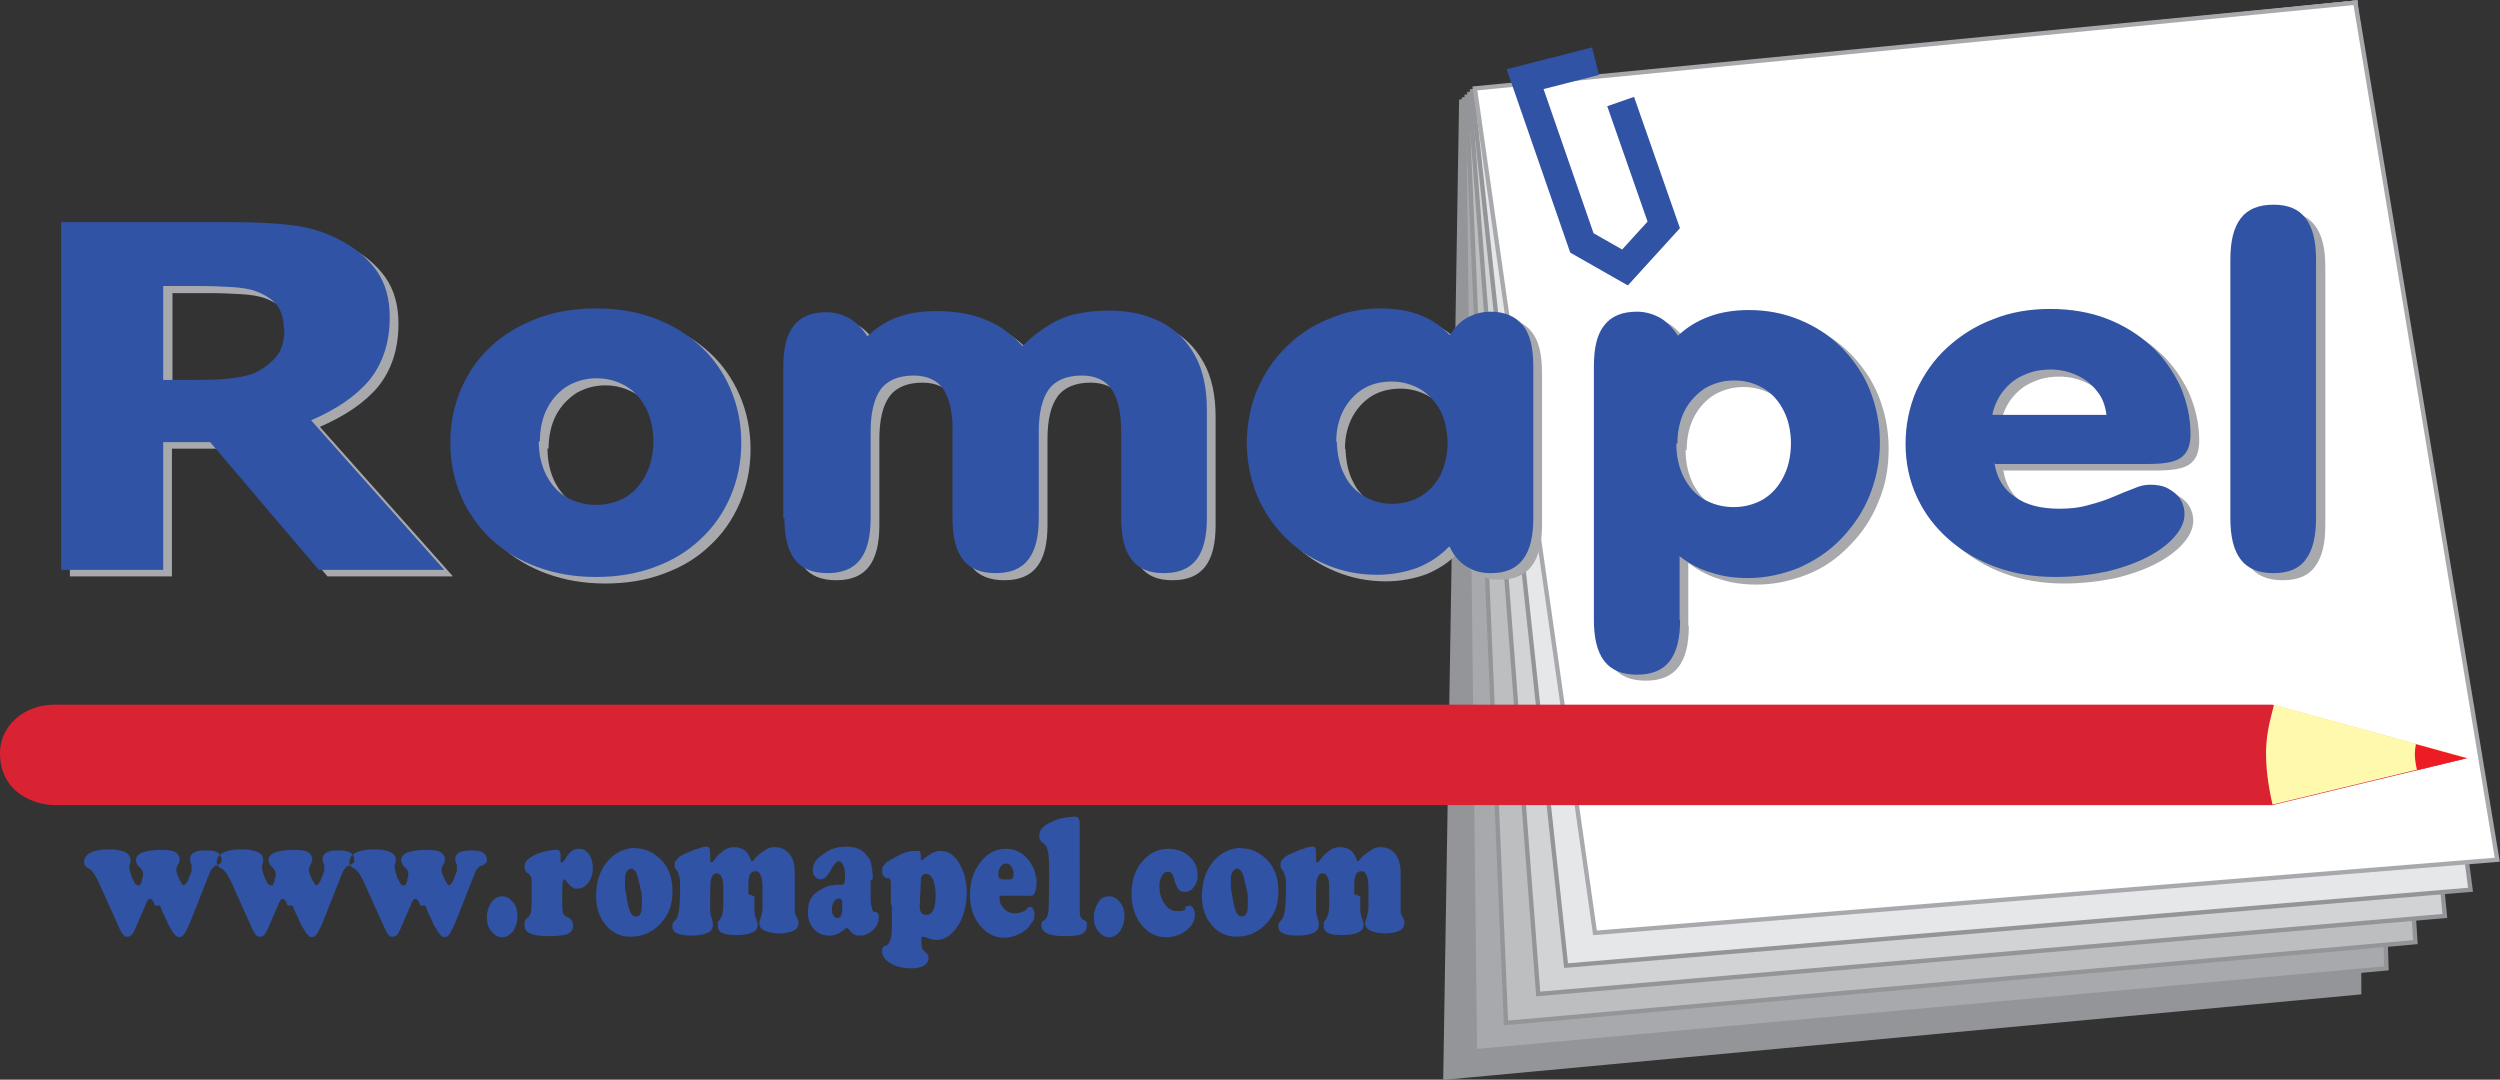 <svg xmlns="http://www.w3.org/2000/svg" id="cdr_x5F_layer2" viewBox="0 0 45.8 19.78"><rect x="0" y="0" width="45.8" height="19.78" fill="#333333" stroke="none"/><defs><style>      .cls-1 {        fill: #d92232;      }      .cls-1, .cls-2, .cls-3, .cls-4, .cls-5, .cls-6, .cls-7, .cls-8, .cls-9, .cls-10, .cls-11, .cls-12 {        fill-rule: evenodd;      }      .cls-2 {        fill: #ed1c24;      }      .cls-3 {        fill: #fff9ae;      }      .cls-4, .cls-6 {        fill: #a7a9ac;      }      .cls-5 {        fill: #fff;        stroke: #a7a9ac;        stroke-width: .08px;      }      .cls-5, .cls-6, .cls-7, .cls-8, .cls-9, .cls-10, .cls-11 {        stroke-miterlimit: 10;      }      .cls-6 {        stroke-width: .08px;      }      .cls-6, .cls-7, .cls-8, .cls-9, .cls-10 {        stroke: #939598;      }      .cls-7 {        fill: #bcbec0;        stroke-width: .08px;      }      .cls-8 {        fill: #d1d3d4;        stroke-width: .08px;      }      .cls-9 {        fill: #939598;        stroke-width: .08px;      }      .cls-10 {        fill: #e6e7e8;        stroke-width: .08px;      }      .cls-11 {        fill: none;        stroke: #3053a5;        stroke-width: .52px;      }      .cls-12 {        fill: #3053a5;      }    </style></defs><polygon class="cls-9" points="26.77 1.86 43.15 .05 43.22 18.18 26.48 19.74 26.77 1.86"></polygon><polygon class="cls-6" points="26.82 1.82 43.15 .05 43.72 17.74 27.02 19.26 26.82 1.82"></polygon><polygon class="cls-7" points="26.87 1.77 43.15 .05 44.25 17.26 27.59 18.74 26.87 1.77"></polygon><polygon class="cls-8" points="26.92 1.72 43.15 .05 44.79 16.78 28.18 18.21 26.92 1.72"></polygon><polygon class="cls-10" points="26.97 1.67 43.15 .05 45.26 16.3 28.69 17.69 26.97 1.67"></polygon><polygon class="cls-5" points="27.02 1.62 43.15 .05 45.75 15.75 29.22 17.09 27.02 1.62"></polygon><polyline class="cls-11" points="29.23 1.12 27.94 1.45 28.98 4.45 29.77 4.9 30.48 4.12 29.69 1.86"></polyline><path class="cls-1" d="M.99,12.91c-.55,0-.99.39-.99.88,0,.74.63.95.99.96h40.64l3.57-.86-3.57-.98H.99Z"></path><path class="cls-3" d="M41.63,14.74l3.56-.86-3.53-.97c-.11.44-.25.84-.03,1.82Z"></path><path class="cls-2" d="M44.26,13.63c-.01.06-.02.12-.02.19,0,.1.02.2.04.29l.91-.22-.94-.26Z"></path><path class="cls-4" d="M5.37,6.15c0-.16-.04-.3-.11-.41-.08-.11-.21-.2-.39-.27-.13-.05-.28-.07-.44-.08-.17-.01-.37-.02-.59-.02h-.68v1.72h.58c.3,0,.55-.01.75-.04.2-.03.37-.08.51-.18.13-.09.23-.19.29-.29.06-.11.09-.25.09-.43ZM8.29,10.56h-2.29l-1.99-2.34h-.86v2.34h-1.87v-6.37h3.15c.43,0,.8.02,1.11.06.31.04.6.13.87.28.27.14.49.33.65.55.16.23.24.51.24.85,0,.47-.13.85-.37,1.15-.25.3-.61.54-1.07.74l2.43,2.73ZM8.42,8.23c0,.36.07.69.2.99.13.3.32.56.55.78.24.22.52.39.85.51.33.12.68.18,1.07.18.39,0,.75-.06,1.07-.18.33-.12.61-.29.84-.51.24-.22.42-.48.55-.78.13-.3.2-.63.2-.99,0-.36-.07-.69-.2-.99-.13-.3-.31-.56-.55-.78-.24-.22-.52-.39-.84-.51-.32-.12-.68-.18-1.07-.18-.39,0-.75.06-1.07.18-.32.12-.61.29-.85.51-.24.22-.42.48-.55.78-.13.3-.2.63-.2.99ZM10.05,8.22c0-.24.05-.45.14-.62.09-.17.22-.3.37-.4.16-.09.33-.14.53-.14.2,0,.37.05.53.14.16.09.28.23.37.4.09.17.14.38.14.61,0,.24-.05.45-.14.62-.09.18-.21.31-.37.41-.16.09-.34.14-.54.14-.2,0-.38-.05-.54-.14-.16-.09-.28-.23-.37-.4-.09-.18-.14-.38-.14-.63ZM14.53,9.62c0,.34.06.59.19.76.13.17.33.25.6.25s.47-.08.6-.25c.13-.17.19-.42.19-.76v-1.58c0-.34.06-.6.18-.77.12-.17.33-.26.61-.26.25,0,.44.09.55.26.11.18.17.44.16.79v1.56c0,.34.06.59.19.76.13.17.33.25.6.25s.47-.08.6-.25c.13-.17.19-.42.19-.76v-1.58c0-.34.06-.6.18-.77.12-.17.33-.26.61-.26.25,0,.44.09.55.26s.17.44.17.79v1.56c0,.34.06.59.19.76.13.17.32.25.59.25s.47-.08.6-.25c.13-.17.19-.42.19-.76v-1.98c0-.4-.07-.73-.22-1-.15-.27-.35-.47-.62-.61-.27-.14-.58-.21-.95-.21-.22,0-.41.02-.6.06-.18.04-.35.11-.51.21-.16.1-.32.22-.48.38-.19-.21-.41-.38-.67-.48-.26-.11-.56-.16-.9-.16-.26,0-.5.03-.71.11-.21.07-.39.19-.56.35-.1-.15-.21-.26-.33-.33-.13-.07-.27-.11-.42-.11-.27,0-.47.08-.6.25-.13.16-.19.41-.19.75v2.78ZM24.64,8.22c0-.23.05-.42.14-.59.09-.16.21-.29.36-.38.15-.09.33-.13.52-.13.19,0,.36.05.52.14.15.09.27.22.36.38.09.16.13.36.14.59,0,.23-.05.43-.13.6-.09.17-.21.3-.36.39-.15.09-.33.14-.52.14-.2,0-.37-.05-.52-.14-.15-.09-.28-.22-.36-.39-.09-.17-.13-.37-.14-.6ZM26.72,10.14c.08.17.19.29.31.36.12.08.27.12.44.12.27,0,.46-.08.59-.25.13-.17.19-.42.19-.76v-2.78c0-.34-.06-.59-.19-.75-.13-.17-.33-.25-.59-.25-.16,0-.3.04-.43.11-.13.07-.23.18-.32.32-.16-.17-.34-.29-.55-.37-.21-.08-.45-.12-.71-.12-.34,0-.65.06-.95.19-.3.12-.56.29-.78.51-.23.22-.4.48-.53.77-.13.3-.19.62-.2.97,0,.36.07.69.19.99.13.3.3.55.52.77.22.22.47.38.76.5.29.12.59.18.92.18.27,0,.52-.05.74-.13.22-.09.42-.22.58-.39ZM30.93,11.48v-1.17c.18.14.37.24.58.3.21.07.43.1.67.1.33,0,.64-.07.94-.19s.55-.3.77-.53c.22-.22.4-.49.52-.79.13-.3.19-.62.19-.98,0-.36-.07-.68-.19-.98-.12-.29-.3-.55-.52-.77-.22-.22-.47-.38-.76-.5-.29-.12-.6-.18-.93-.18-.27,0-.52.04-.73.12-.22.08-.41.2-.57.35-.1-.15-.21-.26-.33-.33-.13-.07-.27-.11-.42-.11-.27,0-.47.08-.6.25-.13.16-.19.41-.19.75v4.64c0,.34.06.59.19.76.13.17.33.25.6.25s.47-.08.6-.25c.13-.17.19-.42.19-.76ZM30.9,8.25c0-.24.05-.45.14-.62.09-.17.22-.31.37-.4.16-.09.33-.14.53-.14.2,0,.37.05.53.14.16.09.28.23.37.4.09.17.14.38.14.61,0,.24-.05.45-.14.62-.09.18-.21.31-.37.41-.16.09-.34.14-.54.14-.2,0-.38-.05-.54-.14-.16-.09-.28-.23-.37-.4-.09-.18-.14-.38-.14-.63ZM36.68,8.62h2.82c.18,0,.32-.01.44-.04.12-.03.2-.08.26-.16.06-.08.09-.2.09-.35,0-.31-.07-.6-.19-.88-.13-.27-.3-.52-.53-.73-.23-.21-.5-.38-.81-.5-.31-.12-.66-.18-1.04-.18-.38,0-.73.06-1.05.19-.32.12-.6.3-.84.52-.24.22-.42.48-.56.78-.13.3-.2.63-.2.98,0,.35.07.68.21.98.14.3.33.55.58.77.25.22.54.39.87.51.33.12.69.18,1.08.18.35,0,.66-.04.95-.1.29-.07.54-.16.75-.27.21-.11.38-.24.49-.37.12-.14.18-.27.18-.41,0-.11-.03-.2-.08-.28-.05-.08-.13-.14-.22-.19-.09-.05-.2-.07-.33-.07-.09,0-.19.02-.3.07-.11.04-.23.09-.37.15-.14.06-.29.11-.45.15-.16.05-.35.07-.54.07-.34,0-.62-.07-.82-.22-.21-.14-.33-.35-.37-.61ZM36.66,7.72c.04-.17.11-.32.21-.44.1-.12.22-.22.37-.28.15-.07.31-.1.49-.1.18,0,.34.04.49.11.15.07.27.17.36.29.1.12.15.27.17.43h-2.08ZM41.03,4.89v4.73c0,.34.06.59.19.76.13.17.33.25.6.25s.47-.08.59-.25c.13-.17.19-.42.19-.76v-4.73c0-.34-.06-.59-.19-.76-.13-.17-.32-.25-.59-.25s-.47.08-.6.25c-.13.17-.19.42-.19.76Z"></path><path class="cls-12" d="M5.2,6.02c0-.16-.04-.3-.11-.41-.08-.11-.21-.2-.39-.27-.13-.05-.28-.07-.44-.08-.17-.01-.37-.02-.59-.02h-.68v1.72h.58c.3,0,.55-.01.75-.04.2-.03.37-.08.51-.18.13-.09.23-.19.29-.29.06-.11.09-.25.09-.43ZM8.13,10.44h-2.29l-1.99-2.34h-.86v2.34h-1.87v-6.37h3.15c.43,0,.8.02,1.11.06.31.04.6.13.87.28.27.14.49.33.65.55.16.23.24.51.24.85,0,.47-.13.85-.37,1.15-.25.3-.61.54-1.07.74l2.43,2.73ZM8.25,8.11c0,.36.07.69.2.99.13.3.32.56.55.78.24.22.52.39.85.51.33.12.68.18,1.07.18.39,0,.75-.06,1.07-.18.33-.12.61-.29.84-.51.24-.22.42-.48.55-.78.13-.3.2-.63.2-.99,0-.36-.07-.69-.2-.99-.13-.3-.31-.56-.55-.78-.24-.22-.52-.39-.84-.51-.32-.12-.68-.18-1.07-.18-.39,0-.75.06-1.07.18-.32.12-.61.29-.85.51-.24.22-.42.48-.55.78-.13.3-.2.63-.2.99ZM9.89,8.09c0-.24.05-.45.14-.62.09-.17.22-.31.37-.4.16-.09.33-.14.53-.14.2,0,.37.05.53.14.16.09.28.23.37.4.09.17.14.38.14.61,0,.24-.05.45-.14.62-.09.18-.21.31-.37.41-.16.09-.34.14-.54.14-.2,0-.38-.05-.54-.14-.16-.09-.28-.23-.37-.4-.09-.18-.14-.38-.14-.63ZM14.37,9.49c0,.34.06.59.19.76.13.17.33.25.6.25s.47-.08.6-.25c.13-.17.19-.42.19-.76v-1.58c0-.34.06-.6.18-.77.12-.17.33-.26.61-.26.25,0,.44.09.55.26.11.18.17.44.16.79v1.56c0,.34.06.59.19.76.13.17.33.25.6.25s.47-.08.6-.25c.13-.17.19-.42.19-.76v-1.58c0-.34.06-.6.18-.77.12-.17.33-.26.61-.26.25,0,.44.09.55.26.12.18.17.44.17.79v1.56c0,.34.06.59.19.76.13.17.32.25.59.25s.47-.08.6-.25c.13-.17.19-.42.19-.76v-1.98c0-.4-.07-.73-.22-1-.15-.27-.35-.47-.62-.61-.27-.14-.58-.21-.95-.21-.22,0-.41.02-.6.06-.18.04-.35.11-.51.21-.16.1-.32.22-.48.38-.19-.21-.41-.38-.67-.48-.26-.11-.56-.16-.9-.16-.26,0-.5.03-.71.11-.21.07-.39.19-.56.35-.1-.15-.21-.26-.33-.33-.13-.07-.27-.11-.42-.11-.27,0-.47.08-.6.25-.13.16-.19.41-.19.75v2.78ZM24.48,8.09c0-.23.05-.42.14-.59.09-.16.21-.29.36-.38.15-.09.33-.13.52-.13.19,0,.36.05.52.14.15.09.27.22.36.38.09.16.13.36.14.59,0,.23-.05.43-.13.6-.09.17-.21.3-.36.39-.15.09-.33.14-.52.14-.2,0-.37-.05-.52-.14-.15-.09-.28-.22-.36-.39-.09-.17-.13-.37-.14-.6ZM26.56,10.02c.08.17.19.29.31.36.12.08.27.12.44.12.27,0,.46-.08.59-.25.13-.17.19-.42.19-.76v-2.78c0-.34-.06-.59-.19-.75-.13-.16-.33-.25-.59-.25-.16,0-.3.04-.43.11-.13.07-.23.18-.32.32-.16-.17-.34-.29-.55-.37-.21-.08-.45-.12-.71-.12-.34,0-.65.06-.95.19-.3.12-.56.29-.78.51-.23.22-.4.48-.53.77-.13.3-.19.62-.2.97,0,.36.07.69.19.99.13.3.3.55.52.77.22.22.47.38.76.5.29.12.59.18.92.18.27,0,.52-.05.74-.13.22-.09.42-.22.58-.39ZM30.77,11.36v-1.17c.18.14.37.24.58.3.21.07.43.1.67.1.33,0,.64-.07.94-.19.29-.13.55-.3.77-.53s.4-.49.52-.79c.12-.3.19-.62.19-.97,0-.36-.07-.68-.19-.98-.12-.29-.3-.55-.52-.77-.22-.22-.47-.38-.76-.5-.29-.12-.6-.18-.93-.18-.27,0-.52.04-.73.12-.22.08-.41.2-.57.35-.1-.15-.21-.26-.33-.33-.13-.07-.27-.11-.42-.11-.27,0-.47.08-.6.25-.13.16-.19.41-.19.75v4.64c0,.34.06.59.19.76.13.17.33.25.6.25s.47-.08.6-.25c.13-.17.19-.42.19-.76ZM30.73,8.13c0-.24.05-.45.14-.62.09-.17.22-.3.37-.4.16-.09.33-.14.53-.14.2,0,.37.05.53.14.16.09.28.23.37.4.09.17.14.38.14.61,0,.24-.05.45-.14.62-.09.18-.21.31-.37.41-.16.09-.34.14-.54.14-.2,0-.38-.05-.54-.14-.16-.09-.28-.23-.37-.4-.09-.18-.14-.38-.14-.63ZM36.52,8.5h2.82c.18,0,.32-.01.44-.04.12-.03.2-.08.26-.16.06-.08.09-.2.09-.35,0-.31-.07-.6-.19-.88-.13-.27-.3-.52-.53-.73-.23-.21-.5-.38-.81-.5-.31-.12-.66-.18-1.04-.18-.38,0-.73.06-1.05.19-.32.12-.6.3-.84.52-.24.22-.42.48-.56.78-.13.3-.2.63-.2.98,0,.35.07.68.21.98.14.3.33.55.58.77.25.22.54.39.87.51.33.12.69.18,1.08.18.35,0,.66-.04.95-.1.29-.07.54-.16.75-.27.21-.11.38-.24.49-.37.12-.14.18-.27.18-.41,0-.11-.03-.2-.08-.28s-.13-.14-.22-.19c-.09-.05-.2-.07-.33-.07-.09,0-.19.02-.3.07-.11.04-.23.09-.37.15-.14.06-.29.11-.45.15-.16.05-.35.07-.54.07-.34,0-.62-.07-.82-.22-.21-.14-.33-.35-.37-.61ZM36.5,7.59c.04-.17.11-.32.21-.44.1-.12.22-.22.37-.28.15-.07.31-.1.49-.1.18,0,.34.04.49.11.15.07.27.17.36.29.1.12.15.27.17.43h-2.08ZM40.86,4.76v4.73c0,.34.06.59.19.76.13.17.33.25.6.25s.47-.08.59-.25c.13-.17.19-.42.19-.76v-4.73c0-.34-.06-.59-.19-.76-.13-.17-.32-.25-.59-.25s-.47.08-.6.25c-.13.17-.19.42-.19.76Z"></path><path class="cls-12" d="M2.84,16.59s0-.01-.01-.02,0-.02-.01-.03c0-.02-.02-.03-.03-.05-.01-.02-.02-.02-.04-.02,0,0-.02,0-.02,0,0,0-.01,0-.02.02,0,0-.01.02-.02.03,0,.01-.02.03-.02.05l-.2.46s-.04.08-.06.1c-.02.02-.05.03-.07.03-.01,0-.03,0-.04,0-.01,0-.03-.02-.04-.03-.01-.02-.03-.03-.04-.06-.01-.02-.03-.05-.04-.08l-.36-.8c-.04-.09-.08-.16-.11-.2-.03-.04-.06-.07-.08-.08,0,0,0,0,0,0,0,0,0,0,0,0-.02,0-.04-.02-.06-.04s-.03-.04-.03-.08c0-.07.04-.13.12-.17.08-.04.19-.06.34-.06.13,0,.22.02.29.05.06.03.1.08.1.14,0,.01,0,.03,0,.04,0,.01,0,.02-.01.03,0,0,0,0,0,0s0,0,0,0c0,0,0,.02-.01.03,0,0,0,.02,0,.03,0,.01,0,.03.01.07,0,.03.02.06.03.1,0,.02.02.05.03.07.01.02.02.04.03.06,0,.01.02.02.03.03s.02.01.03.01c0,0,.01,0,.02,0,0,0,0,0,.01,0,0,0,.01-.02.02-.03,0-.01.01-.02.02-.04,0,0,0-.01,0-.02s0-.01,0-.02c0-.01.01-.03.02-.04,0-.01,0-.03,0-.04,0-.04,0-.07-.02-.09-.01-.02-.03-.04-.05-.06,0,0,0,0,0,0,0,0,0,0,0,0-.02-.02-.03-.03-.04-.05-.01-.02-.02-.04-.02-.07,0-.06.04-.11.11-.14.08-.03.19-.05.35-.05.12,0,.21.01.26.04.05.03.08.07.08.14,0,.02,0,.04-.01.05,0,.02-.02.03-.02.04,0,0,0,0,0,0,0,0,0,0,0,0,0,.01-.02.03-.02.04,0,.01-.01.03-.01.05,0,.01,0,.03.01.06,0,.03.02.05.03.08,0,.02.01.03.02.04,0,.01.01.03.02.04.01.02.02.04.03.05,0,.01.02.02.03.02h0s0,0,0,0c.01,0,.03-.02.05-.05.02-.02.03-.06.05-.11.02-.05.03-.08.04-.1,0-.02,0-.04,0-.05h0s0-.02,0-.02c0,0,0,0,0-.01,0,0,0,0,0-.01,0,0,0,0,0-.01,0,0,0,0,0-.01,0,0,0,0,0,0h0s0,0,0,0c0-.02-.02-.03-.02-.05,0-.02-.01-.04-.01-.06,0-.05.02-.09.07-.12.05-.03.12-.04.22-.04.1,0,.17.01.22.04.04.03.07.07.07.13,0,.03,0,.06-.03.07s-.04.03-.06.04c0,0,0,0-.01,0,0,0,0,0-.01,0,0,0,0,0,0,0,0,0,0,0,0,0-.02,0-.03.02-.04.03-.01.01-.02.02-.04.04,0,.02-.02.03-.03.06,0,.02-.02.05-.03.08l-.3.76c-.04.11-.09.2-.12.26-.04.06-.07.08-.11.08-.02,0-.04-.01-.07-.04-.02-.02-.05-.06-.07-.1-.02-.03-.03-.05-.05-.08-.01-.03-.03-.06-.04-.09-.02-.05-.05-.1-.07-.15s-.04-.09-.05-.12h0ZM5.27,16.59s0-.01-.01-.02,0-.02-.01-.03c0-.02-.02-.03-.03-.05-.01-.02-.02-.02-.04-.02,0,0-.02,0-.02,0,0,0-.01,0-.02.02,0,0-.01.02-.02.03,0,.01-.02.03-.02.05l-.2.46s-.04.08-.06.1-.05.03-.07.03c-.01,0-.03,0-.04,0-.01,0-.03-.02-.04-.03-.01-.02-.03-.03-.04-.06-.01-.02-.03-.05-.04-.08l-.36-.8c-.04-.09-.08-.16-.11-.2-.03-.04-.06-.07-.08-.08,0,0,0,0,0,0,0,0,0,0,0,0-.02,0-.04-.02-.06-.04-.02-.02-.03-.04-.03-.08,0-.07.04-.13.12-.17.08-.04.19-.06.34-.06.13,0,.22.02.29.05s.1.08.1.14c0,.01,0,.03,0,.04,0,.01,0,.02-.01.03,0,0,0,0,0,0,0,0,0,0,0,0,0,0,0,.02-.01.03,0,0,0,.02,0,.03,0,.01,0,.03.01.07,0,.03.02.06.03.1,0,.02.02.05.03.07.01.02.02.04.03.06,0,.01.02.02.03.03s.02.01.03.01c0,0,.01,0,.02,0,0,0,0,0,.01,0,0,0,.01-.02.02-.03,0-.01.01-.02.02-.04,0,0,0-.01,0-.02,0,0,0-.01,0-.02,0-.01.01-.03.02-.04,0-.01,0-.03,0-.04,0-.04,0-.07-.02-.09-.01-.02-.03-.04-.05-.06,0,0,0,0,0,0,0,0,0,0,0,0-.02-.02-.03-.03-.04-.05-.01-.02-.02-.04-.02-.07,0-.06.04-.11.11-.14.08-.03.19-.05.35-.05.12,0,.21.01.26.04s.08.07.08.14c0,.02,0,.04-.01.05s-.02.03-.02.04c0,0,0,0,0,0s0,0,0,0c0,.01-.02.03-.02.04,0,.01-.01.03-.01.05,0,.01,0,.03.01.06,0,.03.02.05.03.08,0,.02.01.03.02.04,0,.01.01.03.02.04.01.02.02.04.03.05,0,.01.02.02.03.02h0s0,0,0,0c.01,0,.03-.02.05-.05.02-.02.03-.06.05-.11.02-.05.03-.08.04-.1,0-.02,0-.04,0-.05h0s0-.02,0-.02c0,0,0,0,0-.01,0,0,0,0,0-.01,0,0,0,0,0-.01,0,0,0,0,0-.01,0,0,0,0,0,0h0s0,0,0,0c0-.02-.02-.03-.02-.05,0-.02-.01-.04-.01-.06,0-.05.02-.09.07-.12.05-.03.12-.04.22-.04.1,0,.17.01.22.04.04.03.07.07.07.13,0,.03,0,.06-.03.07s-.04.03-.06.04c0,0,0,0-.01,0,0,0,0,0-.01,0,0,0,0,0,0,0,0,0,0,0,0,0-.02,0-.03.02-.04.03-.01.01-.02.02-.04.04,0,.02-.02.03-.03.06,0,.02-.02.05-.03.08l-.3.76c-.04.11-.09.2-.12.26-.04.06-.07.08-.11.08-.02,0-.04-.01-.07-.04-.02-.02-.05-.06-.07-.1-.02-.03-.03-.05-.05-.08-.01-.03-.03-.06-.04-.09-.02-.05-.05-.1-.07-.15s-.04-.09-.05-.12h0ZM7.7,16.59s0-.01-.01-.02c0,0,0-.02-.01-.03,0-.02-.02-.03-.03-.05-.01-.02-.02-.02-.04-.02,0,0-.02,0-.02,0,0,0-.01,0-.02.02,0,0-.01.02-.02.03,0,.01-.02.03-.02.05l-.2.46s-.04.08-.06.1c-.02.02-.05.03-.07.03-.01,0-.03,0-.04,0-.01,0-.03-.02-.04-.03-.01-.02-.03-.03-.04-.06-.01-.02-.03-.05-.04-.08l-.36-.8c-.04-.09-.08-.16-.11-.2-.03-.04-.06-.07-.08-.08,0,0,0,0,0,0,0,0,0,0,0,0-.02,0-.04-.02-.06-.04-.02-.02-.03-.04-.03-.08,0-.07.04-.13.12-.17.08-.04.19-.06.34-.06.13,0,.22.02.29.05s.1.08.1.14c0,.01,0,.03,0,.04,0,.01,0,.02-.01.03,0,0,0,0,0,0,0,0,0,0,0,0,0,0,0,.02-.01.03,0,0,0,.02,0,.03,0,.01,0,.03.01.07,0,.03.02.06.03.1,0,.02.02.05.03.07.01.02.02.04.03.06,0,.01.02.02.03.03s.02.01.03.01c0,0,.01,0,.02,0,0,0,0,0,.01,0,0,0,.01-.02.02-.03,0-.01.01-.02.02-.04,0,0,0-.01,0-.02s0-.01,0-.02c0-.01.01-.03.02-.04,0-.01,0-.03,0-.04,0-.04,0-.07-.02-.09-.01-.02-.03-.04-.05-.06,0,0,0,0,0,0,0,0,0,0,0,0-.02-.02-.03-.03-.04-.05-.01-.02-.02-.04-.02-.07,0-.06.04-.11.11-.14.08-.03.19-.05.35-.05.12,0,.21.01.26.04.05.03.08.07.08.14,0,.02,0,.04-.01.05,0,.02-.02.03-.02.04,0,0,0,0,0,0,0,0,0,0,0,0,0,.01-.02.03-.02.04,0,.01-.01.03-.01.05,0,.01,0,.03.01.06,0,.03.02.05.03.08,0,.02.01.03.02.04,0,.01.01.03.02.04.01.02.02.04.03.05,0,.01.02.02.03.02h0s0,0,0,0c.01,0,.03-.02.05-.05.02-.02.03-.06.05-.11.02-.05.03-.08.04-.1,0-.02,0-.04,0-.05h0s0-.02,0-.02c0,0,0,0,0-.01,0,0,0,0,0-.01,0,0,0,0,0-.01,0,0,0,0,0-.01,0,0,0,0,0,0h0s0,0,0,0c0-.02-.02-.03-.02-.05,0-.02-.01-.04-.01-.06,0-.05.02-.09.07-.12.05-.03.12-.04.22-.04.1,0,.17.01.22.04.04.03.07.07.07.13,0,.03,0,.06-.03.07-.02.02-.04.03-.06.04,0,0,0,0-.01,0,0,0,0,0-.01,0,0,0,0,0,0,0,0,0,0,0,0,0-.02,0-.03.02-.04.03-.01.01-.02.02-.04.04,0,.02-.02.03-.03.06,0,.02-.02.05-.03.08l-.3.76c-.04.11-.09.2-.12.26s-.07.08-.11.08c-.02,0-.04-.01-.07-.04-.02-.02-.05-.06-.07-.1-.02-.03-.03-.05-.05-.08-.01-.03-.03-.06-.04-.09-.02-.05-.05-.1-.07-.15-.02-.05-.04-.09-.05-.12h0ZM9.48,16.79c0,.1-.03.19-.08.27-.06.07-.12.11-.2.11s-.14-.04-.2-.11c-.06-.07-.08-.16-.08-.26s.03-.19.08-.27c.06-.07.12-.11.2-.11s.14.04.2.11c.06.07.08.16.08.27h0ZM10.27,15.66h0s0,.02,0,.02h0v.02h0s0,.02,0,.02c0,.02,0,.04,0,.06,0,.02.01.02.03.02,0,0,.02-.01.04-.04.01-.02.03-.05.06-.09.02-.03.05-.06.08-.08.03-.03.07-.04.12-.04.08,0,.14.03.19.1.05.07.07.15.07.26s-.03.19-.08.26c-.06.07-.12.11-.2.11-.02,0-.03,0-.04,0-.01,0-.03,0-.04-.02-.02,0-.04-.02-.06-.04-.02-.02-.04-.05-.07-.08,0,0,0-.01-.01-.02s0,0-.01-.01c0,0,0,0,0,0,0,0,0,0,0,0-.02,0-.04.02-.04.05,0,.03-.01.1-.01.21,0,.18,0,.29.01.33,0,.04.03.08.08.1,0,0,0,0,0,0,0,0,0,0,0,0,.03.01.06.03.08.06.02.03.03.06.03.09,0,.08-.03.13-.1.16-.07.03-.19.04-.38.04-.14,0-.24-.02-.31-.05-.07-.03-.1-.08-.1-.15,0-.02,0-.04,0-.05s.01-.03.02-.05c0,0,.01-.01.02-.02s.02-.02.02-.02c0,0,0,0,0,0,0,0,0,0,0,0,.03-.03.05-.07.06-.11,0-.05.01-.14.01-.27,0-.08,0-.14,0-.18v-.08c0-.06,0-.09-.02-.12-.01-.02-.03-.04-.05-.05,0,0,0,0,0,0,0,0,0,0,0,0-.02-.01-.03-.02-.04-.04-.01-.01-.02-.04-.02-.08,0-.06.03-.12.09-.16.06-.04.13-.08.21-.1.05-.02.11-.03.16-.04s.09-.01.11-.01c.04,0,.06,0,.07.02.01.01.02.05.02.09h0ZM11.64,15.54c.17,0,.33.07.47.21.14.14.21.33.21.58s-.07.43-.22.59c-.15.16-.33.24-.55.24-.18,0-.33-.07-.45-.21-.12-.14-.18-.32-.18-.53,0-.26.07-.47.2-.63.13-.16.31-.25.52-.26h0ZM11.56,15.91s-.06.02-.08.06c-.02.03-.03.08-.03.14,0,.04,0,.08,0,.14,0,.06.02.11.03.18,0,.04.01.08.02.12,0,.04.02.08.03.11.01.04.03.08.05.1s.04.03.07.03c.04,0,.07-.02.08-.05.02-.03.03-.08.03-.15,0-.04,0-.09,0-.15,0-.05-.01-.11-.03-.17,0-.04-.02-.09-.03-.13,0-.04-.02-.08-.03-.12-.01-.03-.03-.06-.05-.08s-.04-.03-.07-.03Z"></path><path class="cls-12" d="M13.82,16.42v.16c0,.08,0,.13.01.17,0,.04.02.07.03.1,0,0,0,0,0,0,0,0,0,0,0,.01,0,0,0,0,0,0,0,0,0,0,0,0,0,.01.01.03.02.04,0,.01,0,.03,0,.04,0,.07-.03.11-.09.14-.06.03-.16.05-.28.05-.13,0-.23-.01-.28-.04-.05-.02-.08-.07-.08-.13,0-.03,0-.05,0-.06s.01-.02.02-.03c0,0,0,0,.01-.01,0,0,0,0,.01-.02.01-.02.02-.04.04-.08.01-.04.02-.09.02-.17,0-.02,0-.03,0-.05,0-.02,0-.03,0-.05,0-.03,0-.06,0-.09,0-.03,0-.06,0-.09,0-.11,0-.19-.03-.24-.02-.05-.05-.07-.09-.07-.05,0-.08.03-.1.1-.02.07-.02.2-.02.41v.13s0,.08.01.11c0,.03.01.05.02.07,0,.02,0,.03.01.04,0,.01,0,.02.01.03,0,0,0,.02,0,.03,0,0,0,.02,0,.03,0,.06-.03.11-.1.14-.06.03-.16.05-.28.05s-.21-.01-.27-.04c-.06-.02-.09-.06-.09-.12,0-.01,0-.02,0-.03,0,0,0-.01,0-.02,0-.01,0-.02.02-.03,0-.01.02-.03.04-.05.03-.04.05-.1.06-.18.01-.08.02-.22.02-.41,0-.1,0-.17-.02-.22s-.02-.07-.04-.09c0,0,0-.01-.01-.02,0,0,0,0-.01-.01,0,0-.02-.02-.02-.03,0-.01,0-.03,0-.05,0-.03,0-.05.02-.07s.03-.04.06-.07c.03-.02.06-.04.11-.06.04-.02.1-.04.16-.07.04-.01.08-.02.12-.04.04-.01.08-.02.12-.02.02,0,.04.01.05.03,0,.02.01.05.01.1h0v.03s0,.01,0,.02h0s0,.07,0,.08c0,.02.02.03.03.03,0,0,.02-.01.04-.04.02-.03.05-.06.08-.1.04-.03.08-.07.13-.1.05-.03.11-.04.17-.04.07,0,.12.02.17.05.05.03.08.08.11.14,0,.02.02.03.02.05,0,.01.01.02.02.02,0,0,0,0,0,0,0,0,0,0,0,0,0,0,.02-.01.04-.04.02-.03.05-.06.09-.09.04-.03.08-.06.13-.09.05-.03.1-.04.15-.04.11,0,.2.04.27.12s.1.19.1.34c0,.03,0,.07,0,.1,0,.03,0,.07,0,.1s0,.07,0,.1c0,.03,0,.07,0,.1v.12s0,.06,0,.08c0,.04,0,.08,0,.12,0,.04.02.07.04.11,0,0,0,0,0,0,0,0,0,0,0,0,0,.01.02.02.02.04s.01.03.01.05c0,.07-.03.12-.09.15-.06.03-.15.05-.27.05-.1,0-.19-.02-.26-.05-.07-.03-.1-.08-.1-.13,0-.02,0-.04.01-.06,0-.02.02-.04.02-.05,0,0,0,0,0-.01,0,0,0,0,0-.01.01-.02.02-.07.03-.13,0-.07,0-.16,0-.29,0-.15,0-.26-.03-.32-.02-.06-.05-.09-.1-.09-.04,0-.08.02-.1.06-.02.04-.03.11-.03.2v.16ZM15.95,16.13v.11s0,.04,0,.05v.05c0,.13,0,.23.02.28.01.06.03.09.06.09.02,0,.03,0,.05.02.01,0,.02.03.02.06,0,.08-.02.15-.07.21-.05.06-.11.1-.17.12-.02,0-.04.02-.06.02-.02,0-.04,0-.05,0-.04,0-.07,0-.1-.02s-.05-.03-.06-.05c-.01-.02-.03-.03-.04-.04,0-.01-.02-.02-.03-.03,0,0,0,0,0,0s0,0,0,0c0,0-.02,0-.04.02-.02.02-.04.03-.07.05-.03.02-.06.04-.1.05-.04.02-.08.02-.12.02-.11,0-.21-.04-.28-.12-.07-.08-.11-.18-.11-.3,0-.16.04-.27.13-.35.09-.07.18-.12.28-.15.03,0,.05,0,.08-.01.03,0,.05,0,.08,0,.05,0,.08,0,.09-.02.01-.01.02-.04.02-.09,0-.11,0-.19-.03-.24-.02-.05-.05-.08-.08-.08-.03,0-.05.01-.07.04-.02.02-.04.05-.06.08,0,0,0,.01-.01.02,0,0,0,.02-.01.02-.02.04-.05.08-.08.12-.03.03-.07.05-.11.05-.04,0-.07-.02-.1-.05-.03-.03-.04-.07-.04-.11,0-.1.04-.18.11-.24.07-.06.15-.11.23-.15.05-.02.09-.03.14-.04.05,0,.09-.01.12-.01.08,0,.15.01.21.03s.12.06.16.11c0,0,0,0,0,0,0,0,0,0,0,0,.05.05.09.11.1.17s.03.15.03.28h0ZM15.24,16.65c0,.05,0,.09.03.12.02.03.04.05.07.05.03,0,.06-.02.07-.05.02-.04.02-.09.02-.16,0-.06,0-.1-.01-.12s-.03-.03-.05-.03c-.04,0-.07.02-.09.06-.03.04-.04.09-.04.14h0ZM16.32,16.55s0-.05,0-.07,0-.05,0-.07c0-.1,0-.17,0-.23,0-.06-.02-.09-.04-.09,0,0,0,0-.01,0,0,0,0,0-.01,0-.03,0-.05-.02-.07-.04-.02-.02-.03-.05-.03-.09,0-.04,0-.07.02-.09s.03-.05.06-.07c0,0,.02-.02.03-.02,0,0,.02-.01.03-.02.09-.05.16-.09.23-.12.07-.03.14-.05.2-.05.01,0,.03,0,.04,0,.01,0,.02,0,.04,0,.03,0,.05,0,.05.03,0,.02.01.04.01.06h0v.02s0,.03,0,.04c0,.01.01.02.02.02,0,0,.02,0,.04-.03.02-.02.05-.04.08-.06.03-.02.05-.03.08-.05.03-.01.06-.02.09-.03,0,0,.02,0,.03,0,0,0,.02,0,.03,0,.13,0,.24.07.33.22.09.15.14.32.14.53,0,.24-.05.45-.16.62-.11.17-.24.26-.39.26-.03,0-.05,0-.08-.01-.03,0-.05-.02-.07-.02-.02,0-.04-.02-.06-.02-.02,0-.03-.01-.04-.01s-.02,0-.03.02c0,.02,0,.04,0,.07,0,.05,0,.08.01.11,0,.03.03.05.05.07,0,0,0,0,0,0s0,0,0,0c0,0,0,0,0,0h0s.03.03.05.05.02.04.02.07c0,.06-.03.11-.08.14s-.13.05-.23.05c-.15,0-.28-.03-.38-.09-.11-.06-.16-.14-.16-.22,0-.04,0-.06.01-.07,0-.01.02-.02.04-.03,0,0,.01,0,.02,0,0,0,.01,0,.02-.01.02-.02.04-.05.06-.1.02-.05.03-.14.03-.26v-.35ZM16.87,16.15l-.02.44c0,.06,0,.1.03.13.02.03.05.04.09.04.06,0,.1-.03.13-.09.03-.06.04-.16.04-.28,0-.12-.02-.21-.05-.28-.03-.07-.07-.1-.13-.1-.03,0-.05.01-.07.04s-.02.06-.02.11h0ZM18.9,16.41h-.56s-.02,0-.03.01c0,0,0,.02,0,.03,0,.07.02.12.06.17.04.05.08.08.13.1.01,0,.03,0,.04.01.01,0,.03,0,.04,0,.01,0,.03,0,.05,0,.02,0,.03,0,.05-.01.03,0,.05-.02.08-.03.03-.01.05-.03.06-.05.01-.01.02-.02.03-.02s.01,0,.02-.01c0,0,0,0,0,0h0s.04.01.05.03.03.05.03.07c0,.01,0,.02,0,.03s0,.02,0,.03c0,.04,0,.07-.03.11s-.05.07-.08.11c-.06.06-.13.11-.21.14-.07.03-.16.05-.24.05-.17,0-.32-.08-.44-.23-.12-.15-.18-.33-.18-.55,0-.24.06-.44.19-.6.12-.16.28-.25.45-.25.08,0,.16.01.22.04.07.03.13.07.18.13.04.04.07.08.1.14.03.05.05.11.06.16,0,.03.01.06.02.08,0,.03,0,.05,0,.07,0,.07-.01.13-.03.18-.02.04-.05.07-.08.07ZM18.37,16.11h.12s.05,0,.06-.02.02-.04.02-.07c0-.06-.01-.1-.04-.14-.02-.04-.06-.06-.1-.06s-.07.02-.1.06c-.03.04-.04.09-.04.14,0,.03,0,.05.02.07.01.01.03.02.06.02ZM19.78,15.86v.76c0,.08,0,.13.01.16s.03.05.05.07c0,0,.01,0,.02.01,0,0,.01,0,.02.01.02.01.03.02.03.04,0,.01,0,.03,0,.05,0,.07-.03.12-.09.15-.06.03-.16.04-.32.04s-.25-.02-.32-.05c-.06-.03-.1-.08-.1-.15,0-.03,0-.06.02-.07s.03-.03.05-.04c.03-.02.05-.08.06-.17,0-.1.01-.29.01-.56,0-.26,0-.42-.02-.5-.01-.07-.04-.13-.08-.16-.01,0-.02-.02-.03-.02s-.02-.02-.02-.02c-.01-.02-.02-.03-.03-.05,0-.02,0-.04,0-.06,0-.07.04-.13.11-.18.07-.05.15-.08.23-.11.06-.02.12-.03.18-.04.06,0,.1-.01.13-.01.03,0,.06.01.07.04.02.02.02.06.02.12,0,.01,0,.04,0,.08,0,.04,0,.09,0,.16,0,.04,0,.09,0,.13s0,.09,0,.13c0,.04,0,.09,0,.13,0,.04,0,.09,0,.13h0ZM20.6,16.79c0,.1-.03.19-.08.27-.06.07-.12.11-.2.11s-.14-.04-.2-.11c-.06-.07-.08-.16-.08-.26s.03-.19.08-.27.12-.11.2-.11.14.04.2.11c.06.07.08.16.08.27h0ZM21.71,16.62s0,0,0,0c0,0,0,0,0,0,.01,0,.02-.02.04-.02s.03-.01.04-.01c.03,0,.05.02.07.05.02.03.03.07.03.12,0,.11-.05.2-.16.29-.11.08-.23.12-.37.12-.18,0-.33-.08-.45-.23-.12-.15-.18-.34-.18-.56,0-.24.06-.44.19-.59.13-.16.29-.24.49-.24.15,0,.28.05.38.14.1.09.15.2.15.34,0,.09-.02.16-.07.22-.04.06-.1.09-.16.09-.06,0-.11-.02-.13-.06-.02-.04-.04-.08-.06-.13,0,0,0,0,0-.01,0,0,0-.01,0-.01-.01-.04-.03-.08-.04-.11-.02-.03-.04-.05-.08-.05-.05,0-.08.02-.11.07-.03.05-.05.11-.05.19,0,.12.03.23.09.32.06.09.13.14.22.14,0,0,.02,0,.03,0,0,0,.02,0,.03,0,.02,0,.04,0,.06-.01.02,0,.03-.01.05-.02h0ZM22.74,15.54c.17,0,.33.07.47.21.14.14.21.33.21.58s-.07.43-.22.59c-.15.16-.33.24-.55.24-.18,0-.33-.07-.45-.21s-.18-.32-.18-.53c0-.26.07-.47.2-.63s.31-.25.52-.26h0ZM22.66,15.91s-.06.02-.08.06c-.02.03-.03.08-.03.14,0,.04,0,.08,0,.14,0,.06.02.11.03.18,0,.04.01.08.02.12,0,.04.02.08.03.11.01.04.03.08.05.1.02.02.04.03.07.03.04,0,.07-.02.08-.05.02-.03.03-.08.03-.15,0-.04,0-.09,0-.15,0-.05-.01-.11-.03-.17,0-.04-.02-.09-.03-.13,0-.04-.02-.08-.03-.12-.01-.03-.03-.06-.05-.08-.02-.02-.04-.03-.07-.03ZM24.92,16.42v.16c0,.08,0,.13.01.17,0,.04.02.07.03.1,0,0,0,0,0,0,0,0,0,0,0,.01,0,0,0,0,0,0,0,0,0,0,0,0,0,.01.01.03.02.04,0,.01,0,.03,0,.04,0,.07-.03.11-.09.14-.06.03-.16.05-.28.05-.13,0-.23-.01-.28-.04-.05-.02-.08-.07-.08-.13,0-.03,0-.05,0-.06,0-.01.01-.02.02-.03,0,0,0,0,.01-.01,0,0,0,0,.01-.02.01-.02.02-.04.04-.08.01-.04.02-.09.02-.17,0-.02,0-.03,0-.05,0-.02,0-.03,0-.05,0-.03,0-.06,0-.09,0-.03,0-.06,0-.09,0-.11,0-.19-.03-.24-.02-.05-.05-.07-.09-.07-.05,0-.08.03-.1.1-.02.07-.02.2-.02.41v.13s0,.08.01.11c0,.03.01.05.02.07,0,.02,0,.03.01.04,0,.01,0,.02.01.03,0,0,0,.02,0,.03,0,0,0,.02,0,.03,0,.06-.03.11-.1.14-.06.03-.16.05-.28.05s-.21-.01-.27-.04-.09-.06-.09-.12c0-.01,0-.02,0-.03,0,0,0-.01,0-.02,0-.01,0-.02.02-.03,0-.01.02-.03.04-.05.03-.04.05-.1.06-.18.01-.08.02-.22.02-.41,0-.1,0-.17-.02-.22s-.02-.07-.04-.09c0,0,0-.01-.01-.02,0,0,0,0-.01-.01,0,0-.02-.02-.02-.03,0-.01,0-.03,0-.05,0-.03,0-.05.02-.07.01-.02.03-.04.06-.07.03-.02.06-.04.11-.06.04-.02.1-.04.16-.07.04-.01.08-.02.12-.04.04-.01.08-.02.12-.02.02,0,.04.01.05.03,0,.02.01.05.01.1h0v.03s0,.01,0,.02h0s0,.07,0,.08c0,.02.02.03.03.03,0,0,.02-.01.04-.04s.05-.06.08-.1c.04-.03.08-.07.13-.1.05-.03.11-.04.17-.04.07,0,.12.02.17.05s.08.08.11.14c0,.02.02.03.02.05,0,.01.01.02.02.02,0,0,0,0,0,0,0,0,0,0,0,0,0,0,.02-.01.04-.04.02-.03.05-.06.09-.09.04-.03.08-.06.13-.09.05-.03.1-.04.15-.04.11,0,.2.04.27.12.06.08.1.19.1.34,0,.03,0,.07,0,.1,0,.03,0,.07,0,.1s0,.07,0,.1c0,.03,0,.07,0,.1v.12s0,.06,0,.08c0,.04,0,.08,0,.12,0,.04.02.07.04.11,0,0,0,0,0,0,0,0,0,0,0,0,0,.01.02.02.02.04s.01.03.01.05c0,.07-.03.12-.09.15-.06.03-.15.05-.27.05-.1,0-.19-.02-.26-.05-.07-.03-.1-.08-.1-.13,0-.02,0-.04.01-.06,0-.02.02-.04.02-.05,0,0,0,0,0-.01,0,0,0,0,0-.01.01-.02.02-.07.03-.13,0-.07,0-.16,0-.29,0-.15,0-.26-.03-.32-.02-.06-.05-.09-.1-.09-.04,0-.08.02-.1.06-.02.04-.03.11-.03.2v.16Z"></path></svg>
